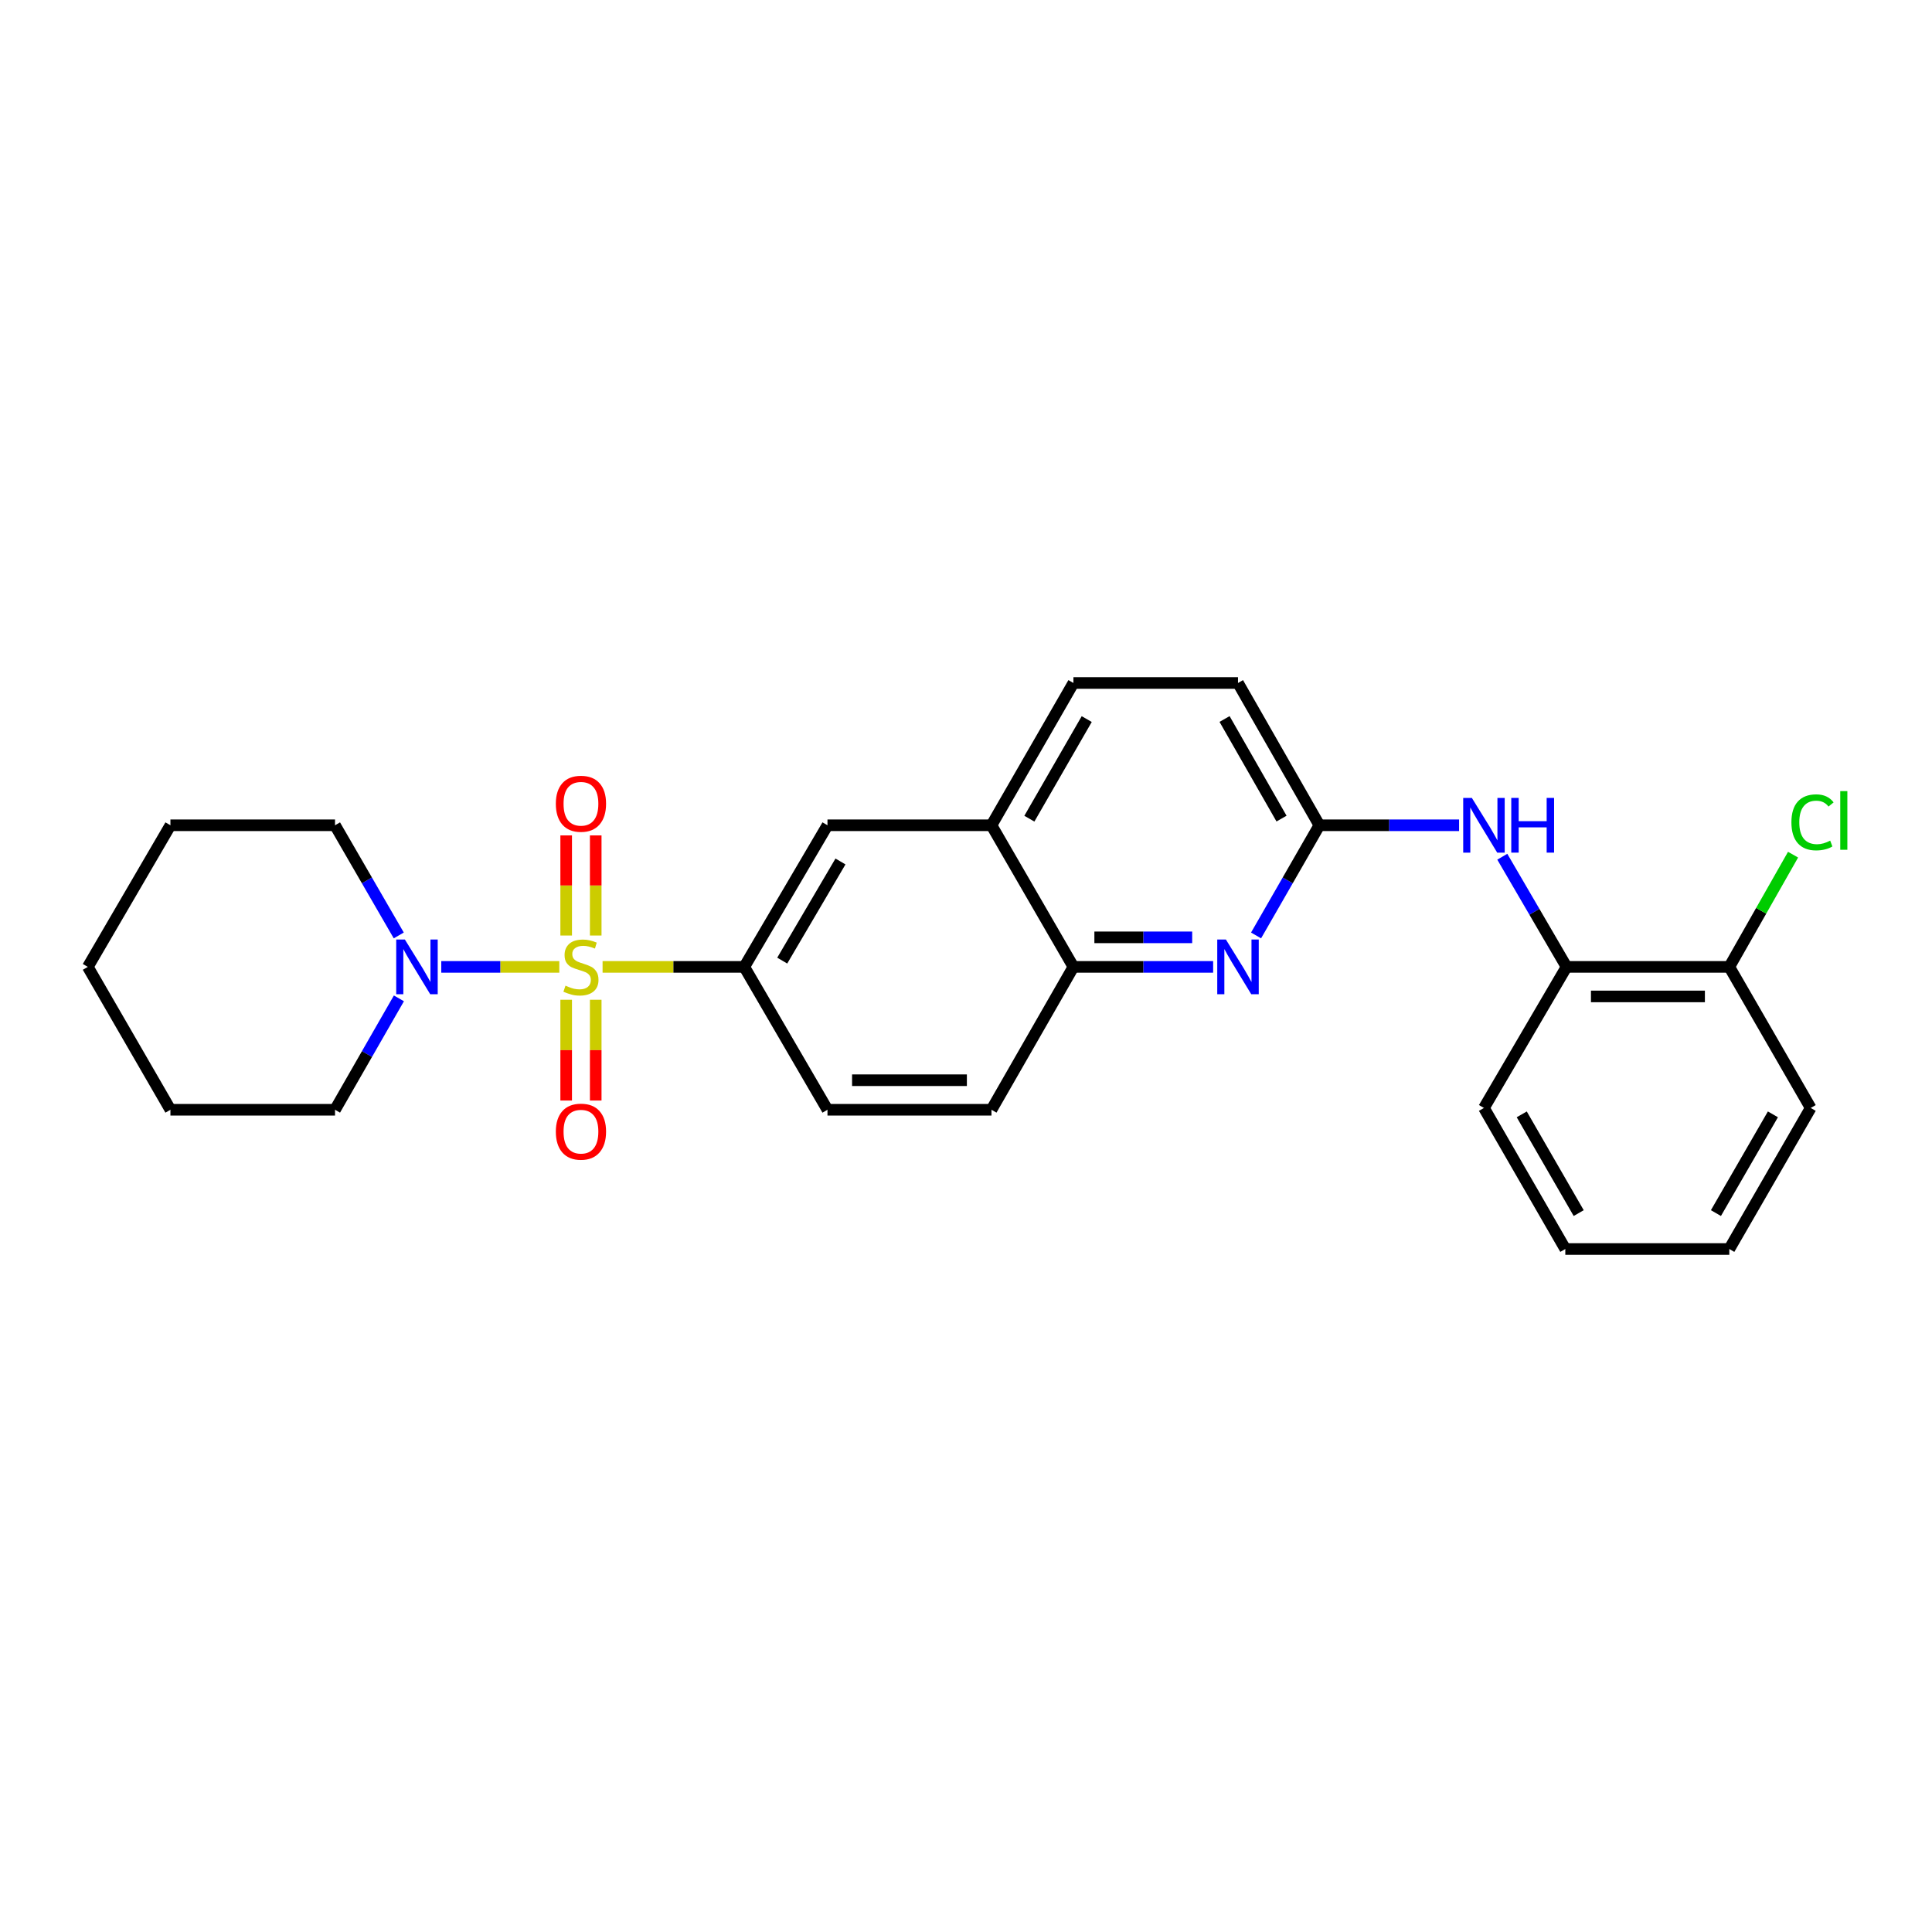 <?xml version='1.0' encoding='iso-8859-1'?>
<svg version='1.1' baseProfile='full'
              xmlns='http://www.w3.org/2000/svg'
                      xmlns:rdkit='http://www.rdkit.org/xml'
                      xmlns:xlink='http://www.w3.org/1999/xlink'
                  xml:space='preserve'
width='1000px' height='1000px' viewBox='0 0 1000 1000'>
<!-- END OF HEADER -->
<rect style='opacity:1.0;fill:#FFFFFF;stroke:none' width='1000' height='1000' x='0' y='0'> </rect>
<path class='bond-0' d='M 289.497,500.459 L 258.95,500.459' style='fill:none;fill-rule:evenodd;stroke:#CCCC00;stroke-width:6px;stroke-linecap:butt;stroke-linejoin:miter;stroke-opacity:1' />
<path class='bond-0' d='M 258.95,500.459 L 228.403,500.459' style='fill:none;fill-rule:evenodd;stroke:#0000FF;stroke-width:6px;stroke-linecap:butt;stroke-linejoin:miter;stroke-opacity:1' />
<path class='bond-1' d='M 311.892,500.459 L 348.564,500.459' style='fill:none;fill-rule:evenodd;stroke:#CCCC00;stroke-width:6px;stroke-linecap:butt;stroke-linejoin:miter;stroke-opacity:1' />
<path class='bond-1' d='M 348.564,500.459 L 385.236,500.459' style='fill:none;fill-rule:evenodd;stroke:#000000;stroke-width:6px;stroke-linecap:butt;stroke-linejoin:miter;stroke-opacity:1' />
<path class='bond-6' d='M 308.345,484.226 L 308.345,458.315' style='fill:none;fill-rule:evenodd;stroke:#CCCC00;stroke-width:6px;stroke-linecap:butt;stroke-linejoin:miter;stroke-opacity:1' />
<path class='bond-6' d='M 308.345,458.315 L 308.345,432.405' style='fill:none;fill-rule:evenodd;stroke:#FF0000;stroke-width:6px;stroke-linecap:butt;stroke-linejoin:miter;stroke-opacity:1' />
<path class='bond-6' d='M 293.053,484.226 L 293.053,458.315' style='fill:none;fill-rule:evenodd;stroke:#CCCC00;stroke-width:6px;stroke-linecap:butt;stroke-linejoin:miter;stroke-opacity:1' />
<path class='bond-6' d='M 293.053,458.315 L 293.053,432.405' style='fill:none;fill-rule:evenodd;stroke:#FF0000;stroke-width:6px;stroke-linecap:butt;stroke-linejoin:miter;stroke-opacity:1' />
<path class='bond-7' d='M 293.053,517.469 L 293.053,543.552' style='fill:none;fill-rule:evenodd;stroke:#CCCC00;stroke-width:6px;stroke-linecap:butt;stroke-linejoin:miter;stroke-opacity:1' />
<path class='bond-7' d='M 293.053,543.552 L 293.053,569.634' style='fill:none;fill-rule:evenodd;stroke:#FF0000;stroke-width:6px;stroke-linecap:butt;stroke-linejoin:miter;stroke-opacity:1' />
<path class='bond-7' d='M 308.345,517.469 L 308.345,543.552' style='fill:none;fill-rule:evenodd;stroke:#CCCC00;stroke-width:6px;stroke-linecap:butt;stroke-linejoin:miter;stroke-opacity:1' />
<path class='bond-7' d='M 308.345,543.552 L 308.345,569.634' style='fill:none;fill-rule:evenodd;stroke:#FF0000;stroke-width:6px;stroke-linecap:butt;stroke-linejoin:miter;stroke-opacity:1' />
<path class='bond-17' d='M 206.477,516.75 L 189.94,545.581' style='fill:none;fill-rule:evenodd;stroke:#0000FF;stroke-width:6px;stroke-linecap:butt;stroke-linejoin:miter;stroke-opacity:1' />
<path class='bond-17' d='M 189.94,545.581 L 173.404,574.411' style='fill:none;fill-rule:evenodd;stroke:#000000;stroke-width:6px;stroke-linecap:butt;stroke-linejoin:miter;stroke-opacity:1' />
<path class='bond-18' d='M 206.402,484.182 L 189.903,455.671' style='fill:none;fill-rule:evenodd;stroke:#0000FF;stroke-width:6px;stroke-linecap:butt;stroke-linejoin:miter;stroke-opacity:1' />
<path class='bond-18' d='M 189.903,455.671 L 173.404,427.16' style='fill:none;fill-rule:evenodd;stroke:#000000;stroke-width:6px;stroke-linecap:butt;stroke-linejoin:miter;stroke-opacity:1' />
<path class='bond-8' d='M 385.236,500.459 L 428.3,427.16' style='fill:none;fill-rule:evenodd;stroke:#000000;stroke-width:6px;stroke-linecap:butt;stroke-linejoin:miter;stroke-opacity:1' />
<path class='bond-8' d='M 404.881,497.21 L 435.025,445.901' style='fill:none;fill-rule:evenodd;stroke:#000000;stroke-width:6px;stroke-linecap:butt;stroke-linejoin:miter;stroke-opacity:1' />
<path class='bond-11' d='M 385.236,500.459 L 428.3,574.411' style='fill:none;fill-rule:evenodd;stroke:#000000;stroke-width:6px;stroke-linecap:butt;stroke-linejoin:miter;stroke-opacity:1' />
<path class='bond-2' d='M 627.917,500.459 L 591.76,500.459' style='fill:none;fill-rule:evenodd;stroke:#0000FF;stroke-width:6px;stroke-linecap:butt;stroke-linejoin:miter;stroke-opacity:1' />
<path class='bond-2' d='M 591.76,500.459 L 555.603,500.459' style='fill:none;fill-rule:evenodd;stroke:#000000;stroke-width:6px;stroke-linecap:butt;stroke-linejoin:miter;stroke-opacity:1' />
<path class='bond-2' d='M 617.07,485.167 L 591.76,485.167' style='fill:none;fill-rule:evenodd;stroke:#0000FF;stroke-width:6px;stroke-linecap:butt;stroke-linejoin:miter;stroke-opacity:1' />
<path class='bond-2' d='M 591.76,485.167 L 566.45,485.167' style='fill:none;fill-rule:evenodd;stroke:#000000;stroke-width:6px;stroke-linecap:butt;stroke-linejoin:miter;stroke-opacity:1' />
<path class='bond-3' d='M 650.138,484.185 L 666.522,455.673' style='fill:none;fill-rule:evenodd;stroke:#0000FF;stroke-width:6px;stroke-linecap:butt;stroke-linejoin:miter;stroke-opacity:1' />
<path class='bond-3' d='M 666.522,455.673 L 682.907,427.16' style='fill:none;fill-rule:evenodd;stroke:#000000;stroke-width:6px;stroke-linecap:butt;stroke-linejoin:miter;stroke-opacity:1' />
<path class='bond-4' d='M 682.907,427.16 L 719.063,427.16' style='fill:none;fill-rule:evenodd;stroke:#000000;stroke-width:6px;stroke-linecap:butt;stroke-linejoin:miter;stroke-opacity:1' />
<path class='bond-4' d='M 719.063,427.16 L 755.22,427.16' style='fill:none;fill-rule:evenodd;stroke:#0000FF;stroke-width:6px;stroke-linecap:butt;stroke-linejoin:miter;stroke-opacity:1' />
<path class='bond-28' d='M 682.907,427.16 L 640.786,353.514' style='fill:none;fill-rule:evenodd;stroke:#000000;stroke-width:6px;stroke-linecap:butt;stroke-linejoin:miter;stroke-opacity:1' />
<path class='bond-28' d='M 663.314,423.705 L 633.83,372.153' style='fill:none;fill-rule:evenodd;stroke:#000000;stroke-width:6px;stroke-linecap:butt;stroke-linejoin:miter;stroke-opacity:1' />
<path class='bond-9' d='M 777.585,443.442 L 794.212,471.95' style='fill:none;fill-rule:evenodd;stroke:#0000FF;stroke-width:6px;stroke-linecap:butt;stroke-linejoin:miter;stroke-opacity:1' />
<path class='bond-9' d='M 794.212,471.95 L 810.839,500.459' style='fill:none;fill-rule:evenodd;stroke:#000000;stroke-width:6px;stroke-linecap:butt;stroke-linejoin:miter;stroke-opacity:1' />
<path class='bond-5' d='M 555.603,500.459 L 513.186,574.411' style='fill:none;fill-rule:evenodd;stroke:#000000;stroke-width:6px;stroke-linecap:butt;stroke-linejoin:miter;stroke-opacity:1' />
<path class='bond-26' d='M 555.603,500.459 L 513.186,427.16' style='fill:none;fill-rule:evenodd;stroke:#000000;stroke-width:6px;stroke-linecap:butt;stroke-linejoin:miter;stroke-opacity:1' />
<path class='bond-10' d='M 428.3,427.16 L 513.186,427.16' style='fill:none;fill-rule:evenodd;stroke:#000000;stroke-width:6px;stroke-linecap:butt;stroke-linejoin:miter;stroke-opacity:1' />
<path class='bond-12' d='M 810.839,500.459 L 895.088,500.459' style='fill:none;fill-rule:evenodd;stroke:#000000;stroke-width:6px;stroke-linecap:butt;stroke-linejoin:miter;stroke-opacity:1' />
<path class='bond-12' d='M 823.476,515.75 L 882.45,515.75' style='fill:none;fill-rule:evenodd;stroke:#000000;stroke-width:6px;stroke-linecap:butt;stroke-linejoin:miter;stroke-opacity:1' />
<path class='bond-19' d='M 810.839,500.459 L 768.09,573.477' style='fill:none;fill-rule:evenodd;stroke:#000000;stroke-width:6px;stroke-linecap:butt;stroke-linejoin:miter;stroke-opacity:1' />
<path class='bond-14' d='M 513.186,427.16 L 555.603,353.514' style='fill:none;fill-rule:evenodd;stroke:#000000;stroke-width:6px;stroke-linecap:butt;stroke-linejoin:miter;stroke-opacity:1' />
<path class='bond-14' d='M 532.799,423.746 L 562.491,372.193' style='fill:none;fill-rule:evenodd;stroke:#000000;stroke-width:6px;stroke-linecap:butt;stroke-linejoin:miter;stroke-opacity:1' />
<path class='bond-13' d='M 428.3,574.411 L 513.186,574.411' style='fill:none;fill-rule:evenodd;stroke:#000000;stroke-width:6px;stroke-linecap:butt;stroke-linejoin:miter;stroke-opacity:1' />
<path class='bond-13' d='M 441.032,559.119 L 500.453,559.119' style='fill:none;fill-rule:evenodd;stroke:#000000;stroke-width:6px;stroke-linecap:butt;stroke-linejoin:miter;stroke-opacity:1' />
<path class='bond-16' d='M 895.088,500.459 L 911.586,471.416' style='fill:none;fill-rule:evenodd;stroke:#000000;stroke-width:6px;stroke-linecap:butt;stroke-linejoin:miter;stroke-opacity:1' />
<path class='bond-16' d='M 911.586,471.416 L 928.085,442.374' style='fill:none;fill-rule:evenodd;stroke:#00CC00;stroke-width:6px;stroke-linecap:butt;stroke-linejoin:miter;stroke-opacity:1' />
<path class='bond-20' d='M 895.088,500.459 L 937.216,573.477' style='fill:none;fill-rule:evenodd;stroke:#000000;stroke-width:6px;stroke-linecap:butt;stroke-linejoin:miter;stroke-opacity:1' />
<path class='bond-15' d='M 555.603,353.514 L 640.786,353.514' style='fill:none;fill-rule:evenodd;stroke:#000000;stroke-width:6px;stroke-linecap:butt;stroke-linejoin:miter;stroke-opacity:1' />
<path class='bond-21' d='M 173.404,574.411 L 88.212,574.411' style='fill:none;fill-rule:evenodd;stroke:#000000;stroke-width:6px;stroke-linecap:butt;stroke-linejoin:miter;stroke-opacity:1' />
<path class='bond-22' d='M 173.404,427.16 L 88.212,427.16' style='fill:none;fill-rule:evenodd;stroke:#000000;stroke-width:6px;stroke-linecap:butt;stroke-linejoin:miter;stroke-opacity:1' />
<path class='bond-23' d='M 768.09,573.477 L 810.202,646.486' style='fill:none;fill-rule:evenodd;stroke:#000000;stroke-width:6px;stroke-linecap:butt;stroke-linejoin:miter;stroke-opacity:1' />
<path class='bond-23' d='M 787.653,576.788 L 817.131,627.894' style='fill:none;fill-rule:evenodd;stroke:#000000;stroke-width:6px;stroke-linecap:butt;stroke-linejoin:miter;stroke-opacity:1' />
<path class='bond-29' d='M 937.216,573.477 L 895.088,646.486' style='fill:none;fill-rule:evenodd;stroke:#000000;stroke-width:6px;stroke-linecap:butt;stroke-linejoin:miter;stroke-opacity:1' />
<path class='bond-29' d='M 917.652,576.785 L 888.162,627.892' style='fill:none;fill-rule:evenodd;stroke:#000000;stroke-width:6px;stroke-linecap:butt;stroke-linejoin:miter;stroke-opacity:1' />
<path class='bond-27' d='M 88.212,574.411 L 45.455,500.459' style='fill:none;fill-rule:evenodd;stroke:#000000;stroke-width:6px;stroke-linecap:butt;stroke-linejoin:miter;stroke-opacity:1' />
<path class='bond-25' d='M 88.212,427.16 L 45.455,500.459' style='fill:none;fill-rule:evenodd;stroke:#000000;stroke-width:6px;stroke-linecap:butt;stroke-linejoin:miter;stroke-opacity:1' />
<path class='bond-24' d='M 810.202,646.486 L 895.088,646.486' style='fill:none;fill-rule:evenodd;stroke:#000000;stroke-width:6px;stroke-linecap:butt;stroke-linejoin:miter;stroke-opacity:1' />
<path  class='atom-0' d='M 292.699 510.179
Q 293.019 510.299, 294.339 510.859
Q 295.659 511.419, 297.099 511.779
Q 298.579 512.099, 300.019 512.099
Q 302.699 512.099, 304.259 510.819
Q 305.819 509.499, 305.819 507.219
Q 305.819 505.659, 305.019 504.699
Q 304.259 503.739, 303.059 503.219
Q 301.859 502.699, 299.859 502.099
Q 297.339 501.339, 295.819 500.619
Q 294.339 499.899, 293.259 498.379
Q 292.219 496.859, 292.219 494.299
Q 292.219 490.739, 294.619 488.539
Q 297.059 486.339, 301.859 486.339
Q 305.139 486.339, 308.859 487.899
L 307.939 490.979
Q 304.539 489.579, 301.979 489.579
Q 299.219 489.579, 297.699 490.739
Q 296.179 491.859, 296.219 493.819
Q 296.219 495.339, 296.979 496.259
Q 297.779 497.179, 298.899 497.699
Q 300.059 498.219, 301.979 498.819
Q 304.539 499.619, 306.059 500.419
Q 307.579 501.219, 308.659 502.859
Q 309.779 504.459, 309.779 507.219
Q 309.779 511.139, 307.139 513.259
Q 304.539 515.339, 300.179 515.339
Q 297.659 515.339, 295.739 514.779
Q 293.859 514.259, 291.619 513.339
L 292.699 510.179
' fill='#CCCC00'/>
<path  class='atom-1' d='M 209.561 486.299
L 218.841 501.299
Q 219.761 502.779, 221.241 505.459
Q 222.721 508.139, 222.801 508.299
L 222.801 486.299
L 226.561 486.299
L 226.561 514.619
L 222.681 514.619
L 212.721 498.219
Q 211.561 496.299, 210.321 494.099
Q 209.121 491.899, 208.761 491.219
L 208.761 514.619
L 205.081 514.619
L 205.081 486.299
L 209.561 486.299
' fill='#0000FF'/>
<path  class='atom-3' d='M 634.526 486.299
L 643.806 501.299
Q 644.726 502.779, 646.206 505.459
Q 647.686 508.139, 647.766 508.299
L 647.766 486.299
L 651.526 486.299
L 651.526 514.619
L 647.646 514.619
L 637.686 498.219
Q 636.526 496.299, 635.286 494.099
Q 634.086 491.899, 633.726 491.219
L 633.726 514.619
L 630.046 514.619
L 630.046 486.299
L 634.526 486.299
' fill='#0000FF'/>
<path  class='atom-5' d='M 761.83 413
L 771.11 428
Q 772.03 429.48, 773.51 432.16
Q 774.99 434.84, 775.07 435
L 775.07 413
L 778.83 413
L 778.83 441.32
L 774.95 441.32
L 764.99 424.92
Q 763.83 423, 762.59 420.8
Q 761.39 418.6, 761.03 417.92
L 761.03 441.32
L 757.35 441.32
L 757.35 413
L 761.83 413
' fill='#0000FF'/>
<path  class='atom-5' d='M 782.23 413
L 786.07 413
L 786.07 425.04
L 800.55 425.04
L 800.55 413
L 804.39 413
L 804.39 441.32
L 800.55 441.32
L 800.55 428.24
L 786.07 428.24
L 786.07 441.32
L 782.23 441.32
L 782.23 413
' fill='#0000FF'/>
<path  class='atom-7' d='M 287.699 416.018
Q 287.699 409.218, 291.059 405.418
Q 294.419 401.618, 300.699 401.618
Q 306.979 401.618, 310.339 405.418
Q 313.699 409.218, 313.699 416.018
Q 313.699 422.898, 310.299 426.818
Q 306.899 430.698, 300.699 430.698
Q 294.459 430.698, 291.059 426.818
Q 287.699 422.938, 287.699 416.018
M 300.699 427.498
Q 305.019 427.498, 307.339 424.618
Q 309.699 421.698, 309.699 416.018
Q 309.699 410.458, 307.339 407.658
Q 305.019 404.818, 300.699 404.818
Q 296.379 404.818, 294.019 407.618
Q 291.699 410.418, 291.699 416.018
Q 291.699 421.738, 294.019 424.618
Q 296.379 427.498, 300.699 427.498
' fill='#FF0000'/>
<path  class='atom-8' d='M 287.699 585.739
Q 287.699 578.939, 291.059 575.139
Q 294.419 571.339, 300.699 571.339
Q 306.979 571.339, 310.339 575.139
Q 313.699 578.939, 313.699 585.739
Q 313.699 592.619, 310.299 596.539
Q 306.899 600.419, 300.699 600.419
Q 294.459 600.419, 291.059 596.539
Q 287.699 592.659, 287.699 585.739
M 300.699 597.219
Q 305.019 597.219, 307.339 594.339
Q 309.699 591.419, 309.699 585.739
Q 309.699 580.179, 307.339 577.379
Q 305.019 574.539, 300.699 574.539
Q 296.379 574.539, 294.019 577.339
Q 291.699 580.139, 291.699 585.739
Q 291.699 591.459, 294.019 594.339
Q 296.379 597.219, 300.699 597.219
' fill='#FF0000'/>
<path  class='atom-17' d='M 927.231 425.634
Q 927.231 418.594, 930.511 414.914
Q 933.831 411.194, 940.111 411.194
Q 945.951 411.194, 949.071 415.314
L 946.431 417.474
Q 944.151 414.474, 940.111 414.474
Q 935.831 414.474, 933.551 417.354
Q 931.311 420.194, 931.311 425.634
Q 931.311 431.234, 933.631 434.114
Q 935.991 436.994, 940.551 436.994
Q 943.671 436.994, 947.311 435.114
L 948.431 438.114
Q 946.951 439.074, 944.711 439.634
Q 942.471 440.194, 939.991 440.194
Q 933.831 440.194, 930.511 436.434
Q 927.231 432.674, 927.231 425.634
' fill='#00CC00'/>
<path  class='atom-17' d='M 952.511 409.474
L 956.191 409.474
L 956.191 439.834
L 952.511 439.834
L 952.511 409.474
' fill='#00CC00'/>
</svg>
